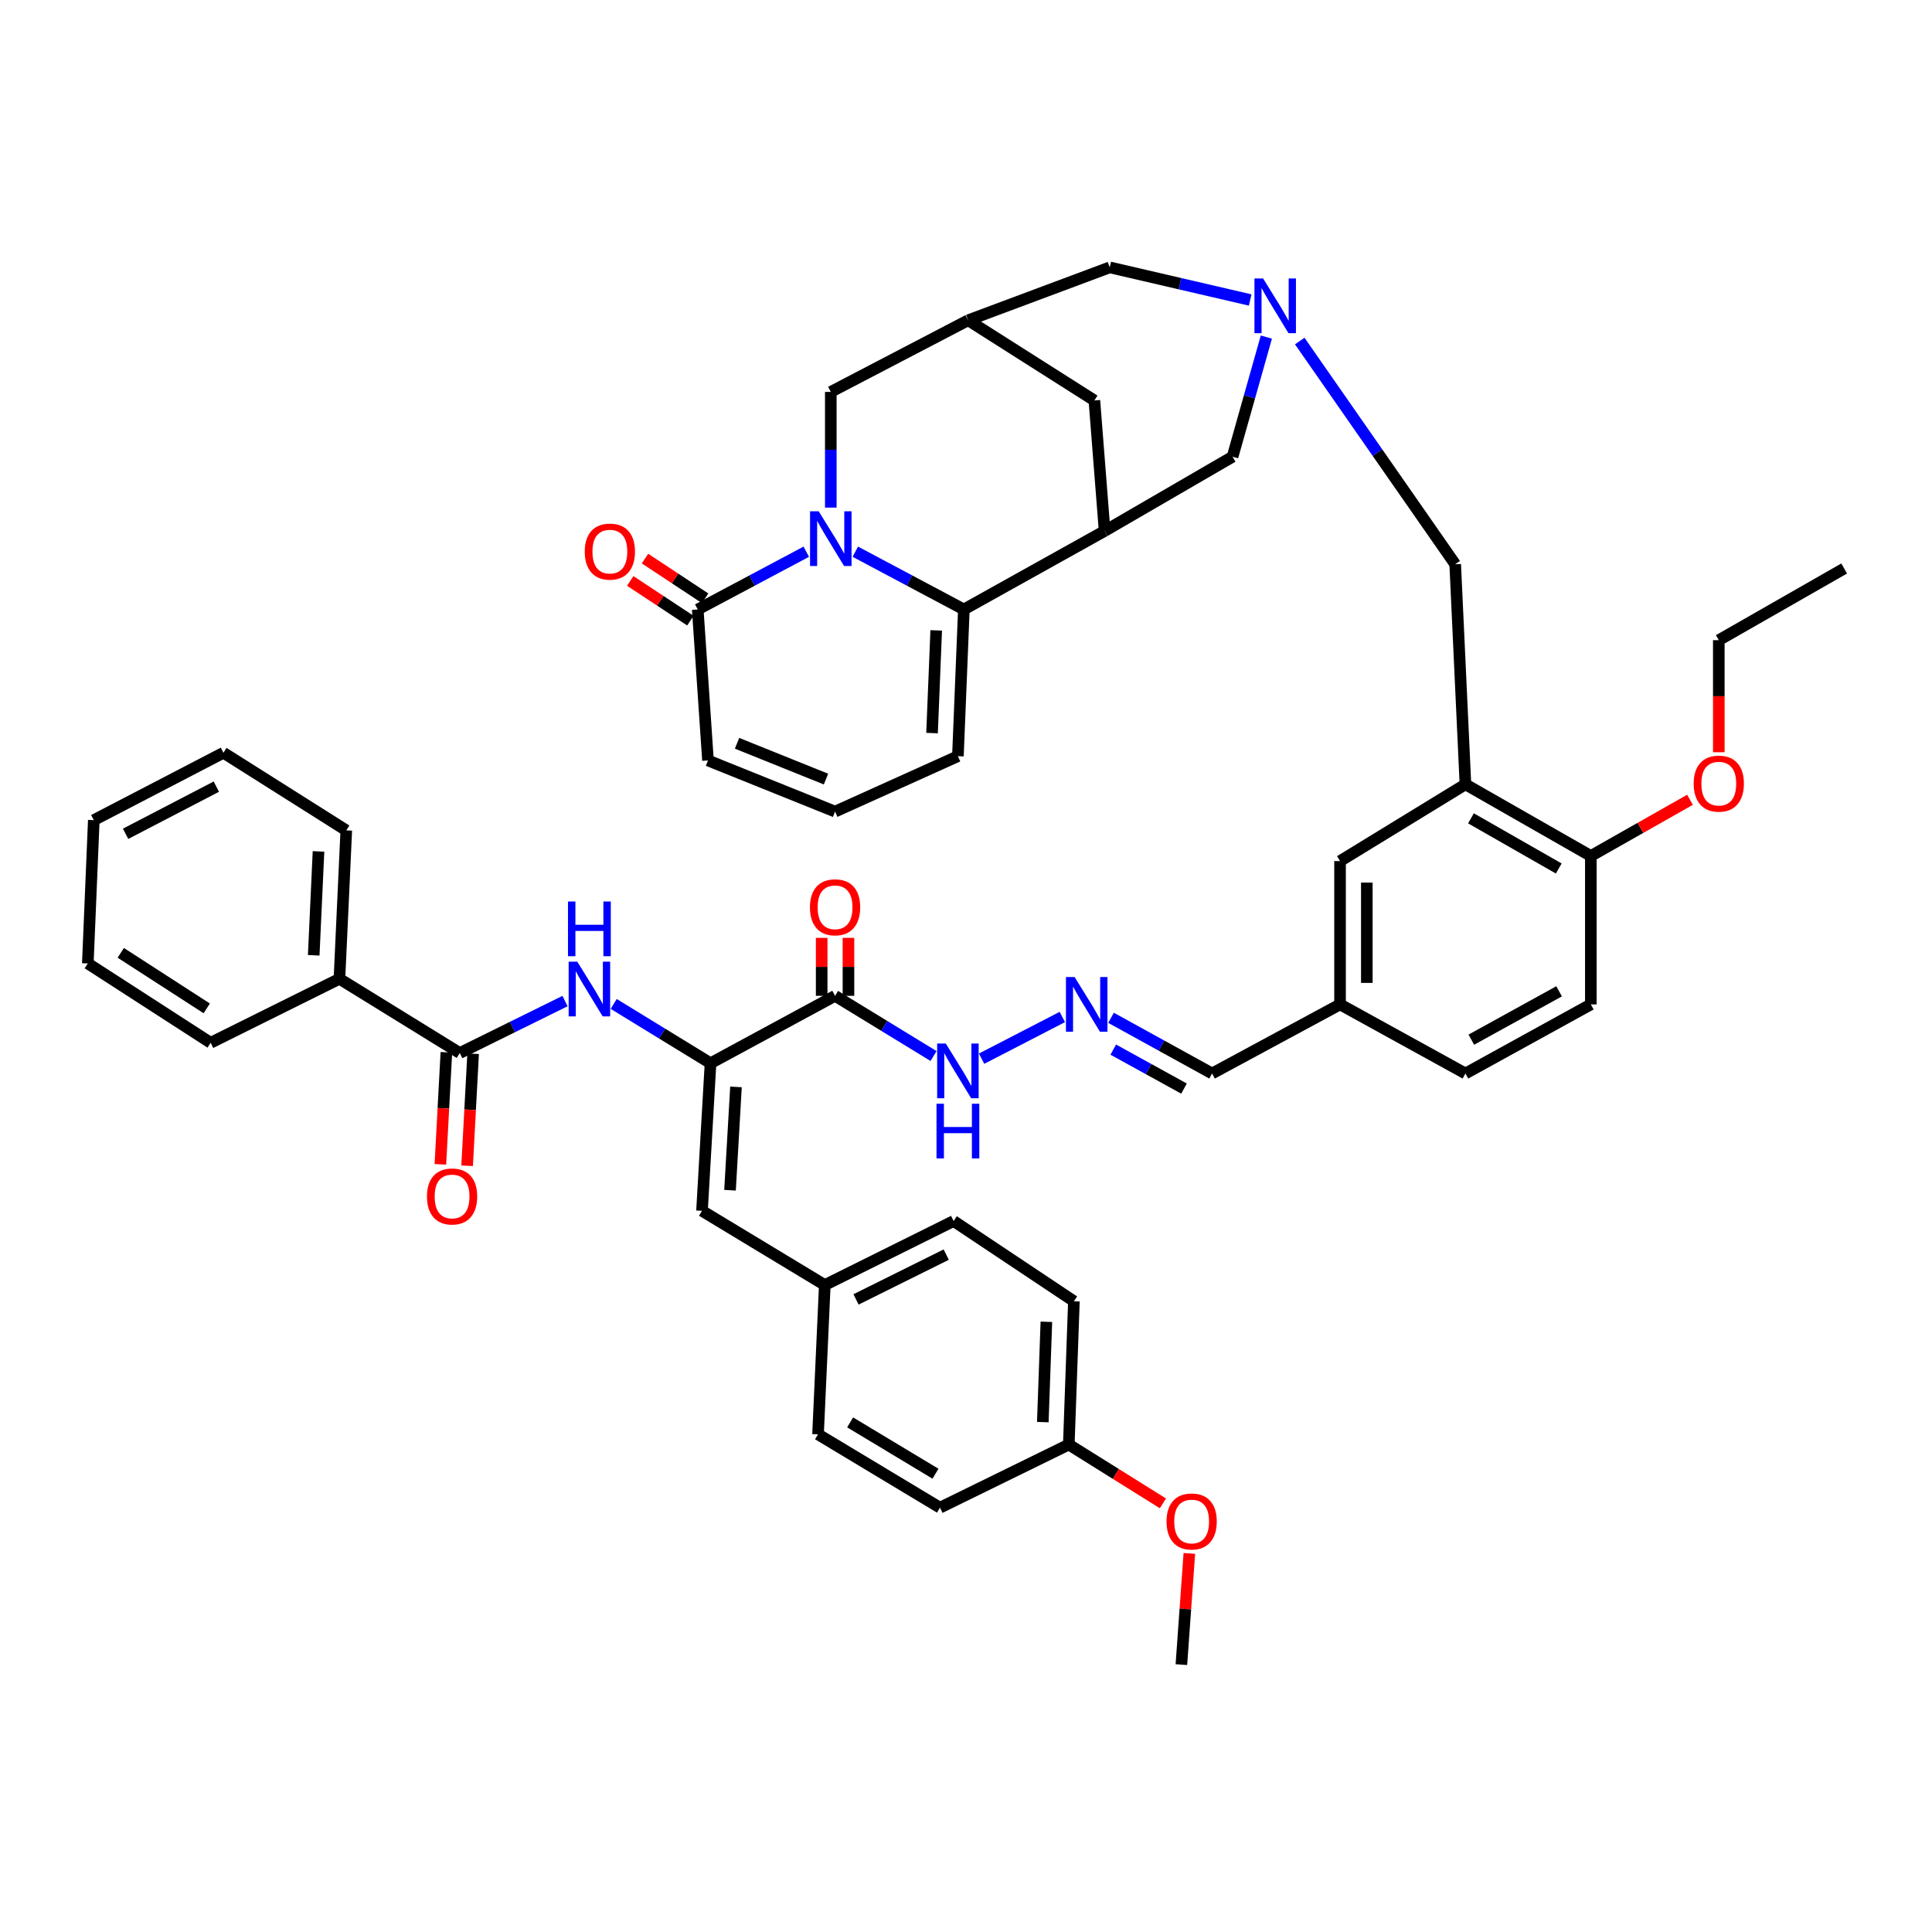 <?xml version='1.0' encoding='iso-8859-1'?>
<svg version='1.1' baseProfile='full'
              xmlns='http://www.w3.org/2000/svg'
                      xmlns:rdkit='http://www.rdkit.org/xml'
                      xmlns:xlink='http://www.w3.org/1999/xlink'
                  xml:space='preserve'
width='1000px' height='1000px' viewBox='0 0 1000 1000'>
<!-- END OF HEADER -->
<rect style='opacity:1.0;fill:#FFFFFF;stroke:none' width='1000' height='1000' x='0' y='0'> </rect>
<path class='bond-0' d='M 442.708,285.557 L 470.8,300.507' style='fill:none;fill-rule:evenodd;stroke:#0000FF;stroke-width:6px;stroke-linecap:butt;stroke-linejoin:miter;stroke-opacity:1' />
<path class='bond-0' d='M 470.8,300.507 L 498.891,315.457' style='fill:none;fill-rule:evenodd;stroke:#000000;stroke-width:6px;stroke-linecap:butt;stroke-linejoin:miter;stroke-opacity:1' />
<path class='bond-4' d='M 417.327,285.558 L 389.24,300.507' style='fill:none;fill-rule:evenodd;stroke:#0000FF;stroke-width:6px;stroke-linecap:butt;stroke-linejoin:miter;stroke-opacity:1' />
<path class='bond-4' d='M 389.24,300.507 L 361.152,315.457' style='fill:none;fill-rule:evenodd;stroke:#000000;stroke-width:6px;stroke-linecap:butt;stroke-linejoin:miter;stroke-opacity:1' />
<path class='bond-11' d='M 430.018,262.744 L 430.018,232.799' style='fill:none;fill-rule:evenodd;stroke:#0000FF;stroke-width:6px;stroke-linecap:butt;stroke-linejoin:miter;stroke-opacity:1' />
<path class='bond-11' d='M 430.018,232.799 L 430.018,202.853' style='fill:none;fill-rule:evenodd;stroke:#000000;stroke-width:6px;stroke-linecap:butt;stroke-linejoin:miter;stroke-opacity:1' />
<path class='bond-1' d='M 498.891,315.457 L 571.746,274.845' style='fill:none;fill-rule:evenodd;stroke:#000000;stroke-width:6px;stroke-linecap:butt;stroke-linejoin:miter;stroke-opacity:1' />
<path class='bond-16' d='M 498.891,315.457 L 495.811,391.392' style='fill:none;fill-rule:evenodd;stroke:#000000;stroke-width:6px;stroke-linecap:butt;stroke-linejoin:miter;stroke-opacity:1' />
<path class='bond-16' d='M 484.58,326.286 L 482.423,379.44' style='fill:none;fill-rule:evenodd;stroke:#000000;stroke-width:6px;stroke-linecap:butt;stroke-linejoin:miter;stroke-opacity:1' />
<path class='bond-12' d='M 571.746,274.845 L 637.97,236.404' style='fill:none;fill-rule:evenodd;stroke:#000000;stroke-width:6px;stroke-linecap:butt;stroke-linejoin:miter;stroke-opacity:1' />
<path class='bond-47' d='M 571.746,274.845 L 566.448,207.273' style='fill:none;fill-rule:evenodd;stroke:#000000;stroke-width:6px;stroke-linecap:butt;stroke-linejoin:miter;stroke-opacity:1' />
<path class='bond-2' d='M 367.767,550.331 L 432.228,515.44' style='fill:none;fill-rule:evenodd;stroke:#000000;stroke-width:6px;stroke-linecap:butt;stroke-linejoin:miter;stroke-opacity:1' />
<path class='bond-6' d='M 367.767,550.331 L 342.707,534.981' style='fill:none;fill-rule:evenodd;stroke:#000000;stroke-width:6px;stroke-linecap:butt;stroke-linejoin:miter;stroke-opacity:1' />
<path class='bond-6' d='M 342.707,534.981 L 317.647,519.632' style='fill:none;fill-rule:evenodd;stroke:#0000FF;stroke-width:6px;stroke-linecap:butt;stroke-linejoin:miter;stroke-opacity:1' />
<path class='bond-9' d='M 367.767,550.331 L 363.355,626.72' style='fill:none;fill-rule:evenodd;stroke:#000000;stroke-width:6px;stroke-linecap:butt;stroke-linejoin:miter;stroke-opacity:1' />
<path class='bond-9' d='M 380.943,562.588 L 377.854,616.06' style='fill:none;fill-rule:evenodd;stroke:#000000;stroke-width:6px;stroke-linecap:butt;stroke-linejoin:miter;stroke-opacity:1' />
<path class='bond-3' d='M 647.101,155.278 L 610.744,146.835' style='fill:none;fill-rule:evenodd;stroke:#0000FF;stroke-width:6px;stroke-linecap:butt;stroke-linejoin:miter;stroke-opacity:1' />
<path class='bond-3' d='M 610.744,146.835 L 574.387,138.392' style='fill:none;fill-rule:evenodd;stroke:#000000;stroke-width:6px;stroke-linecap:butt;stroke-linejoin:miter;stroke-opacity:1' />
<path class='bond-13' d='M 672.741,176.518 L 712.974,234.283' style='fill:none;fill-rule:evenodd;stroke:#0000FF;stroke-width:6px;stroke-linecap:butt;stroke-linejoin:miter;stroke-opacity:1' />
<path class='bond-13' d='M 712.974,234.283 L 753.208,292.048' style='fill:none;fill-rule:evenodd;stroke:#000000;stroke-width:6px;stroke-linecap:butt;stroke-linejoin:miter;stroke-opacity:1' />
<path class='bond-49' d='M 655.466,174.472 L 646.718,205.438' style='fill:none;fill-rule:evenodd;stroke:#0000FF;stroke-width:6px;stroke-linecap:butt;stroke-linejoin:miter;stroke-opacity:1' />
<path class='bond-49' d='M 646.718,205.438 L 637.97,236.404' style='fill:none;fill-rule:evenodd;stroke:#000000;stroke-width:6px;stroke-linecap:butt;stroke-linejoin:miter;stroke-opacity:1' />
<path class='bond-20' d='M 361.152,315.457 L 366.45,393.61' style='fill:none;fill-rule:evenodd;stroke:#000000;stroke-width:6px;stroke-linecap:butt;stroke-linejoin:miter;stroke-opacity:1' />
<path class='bond-25' d='M 364.971,309.674 L 349.409,299.399' style='fill:none;fill-rule:evenodd;stroke:#000000;stroke-width:6px;stroke-linecap:butt;stroke-linejoin:miter;stroke-opacity:1' />
<path class='bond-25' d='M 349.409,299.399 L 333.846,289.125' style='fill:none;fill-rule:evenodd;stroke:#FF0000;stroke-width:6px;stroke-linecap:butt;stroke-linejoin:miter;stroke-opacity:1' />
<path class='bond-25' d='M 357.334,321.241 L 341.772,310.966' style='fill:none;fill-rule:evenodd;stroke:#000000;stroke-width:6px;stroke-linecap:butt;stroke-linejoin:miter;stroke-opacity:1' />
<path class='bond-25' d='M 341.772,310.966 L 326.209,300.692' style='fill:none;fill-rule:evenodd;stroke:#FF0000;stroke-width:6px;stroke-linecap:butt;stroke-linejoin:miter;stroke-opacity:1' />
<path class='bond-5' d='M 432.228,515.44 L 457.718,531.02' style='fill:none;fill-rule:evenodd;stroke:#000000;stroke-width:6px;stroke-linecap:butt;stroke-linejoin:miter;stroke-opacity:1' />
<path class='bond-5' d='M 457.718,531.02 L 483.208,546.601' style='fill:none;fill-rule:evenodd;stroke:#0000FF;stroke-width:6px;stroke-linecap:butt;stroke-linejoin:miter;stroke-opacity:1' />
<path class='bond-23' d='M 439.158,515.44 L 439.158,500.438' style='fill:none;fill-rule:evenodd;stroke:#000000;stroke-width:6px;stroke-linecap:butt;stroke-linejoin:miter;stroke-opacity:1' />
<path class='bond-23' d='M 439.158,500.438 L 439.158,485.437' style='fill:none;fill-rule:evenodd;stroke:#FF0000;stroke-width:6px;stroke-linecap:butt;stroke-linejoin:miter;stroke-opacity:1' />
<path class='bond-23' d='M 425.297,515.44 L 425.297,500.438' style='fill:none;fill-rule:evenodd;stroke:#000000;stroke-width:6px;stroke-linecap:butt;stroke-linejoin:miter;stroke-opacity:1' />
<path class='bond-23' d='M 425.297,500.438 L 425.297,485.437' style='fill:none;fill-rule:evenodd;stroke:#FF0000;stroke-width:6px;stroke-linecap:butt;stroke-linejoin:miter;stroke-opacity:1' />
<path class='bond-7' d='M 292.459,518.151 L 265.213,531.596' style='fill:none;fill-rule:evenodd;stroke:#0000FF;stroke-width:6px;stroke-linecap:butt;stroke-linejoin:miter;stroke-opacity:1' />
<path class='bond-7' d='M 265.213,531.596 L 237.967,545.04' style='fill:none;fill-rule:evenodd;stroke:#000000;stroke-width:6px;stroke-linecap:butt;stroke-linejoin:miter;stroke-opacity:1' />
<path class='bond-24' d='M 231.047,544.669 L 229.493,573.663' style='fill:none;fill-rule:evenodd;stroke:#000000;stroke-width:6px;stroke-linecap:butt;stroke-linejoin:miter;stroke-opacity:1' />
<path class='bond-24' d='M 229.493,573.663 L 227.94,602.656' style='fill:none;fill-rule:evenodd;stroke:#FF0000;stroke-width:6px;stroke-linecap:butt;stroke-linejoin:miter;stroke-opacity:1' />
<path class='bond-24' d='M 244.888,545.411 L 243.334,574.404' style='fill:none;fill-rule:evenodd;stroke:#000000;stroke-width:6px;stroke-linecap:butt;stroke-linejoin:miter;stroke-opacity:1' />
<path class='bond-24' d='M 243.334,574.404 L 241.781,603.398' style='fill:none;fill-rule:evenodd;stroke:#FF0000;stroke-width:6px;stroke-linecap:butt;stroke-linejoin:miter;stroke-opacity:1' />
<path class='bond-26' d='M 237.967,545.04 L 175.693,506.622' style='fill:none;fill-rule:evenodd;stroke:#000000;stroke-width:6px;stroke-linecap:butt;stroke-linejoin:miter;stroke-opacity:1' />
<path class='bond-8' d='M 758.506,405.969 L 753.208,292.048' style='fill:none;fill-rule:evenodd;stroke:#000000;stroke-width:6px;stroke-linecap:butt;stroke-linejoin:miter;stroke-opacity:1' />
<path class='bond-17' d='M 758.506,405.969 L 823.414,443.055' style='fill:none;fill-rule:evenodd;stroke:#000000;stroke-width:6px;stroke-linecap:butt;stroke-linejoin:miter;stroke-opacity:1' />
<path class='bond-17' d='M 761.366,423.567 L 806.801,449.527' style='fill:none;fill-rule:evenodd;stroke:#000000;stroke-width:6px;stroke-linecap:butt;stroke-linejoin:miter;stroke-opacity:1' />
<path class='bond-22' d='M 758.506,405.969 L 693.606,445.696' style='fill:none;fill-rule:evenodd;stroke:#000000;stroke-width:6px;stroke-linecap:butt;stroke-linejoin:miter;stroke-opacity:1' />
<path class='bond-27' d='M 363.355,626.72 L 426.914,665.13' style='fill:none;fill-rule:evenodd;stroke:#000000;stroke-width:6px;stroke-linecap:butt;stroke-linejoin:miter;stroke-opacity:1' />
<path class='bond-10' d='M 501.109,165.767 L 430.018,202.853' style='fill:none;fill-rule:evenodd;stroke:#000000;stroke-width:6px;stroke-linecap:butt;stroke-linejoin:miter;stroke-opacity:1' />
<path class='bond-14' d='M 501.109,165.767 L 566.448,207.273' style='fill:none;fill-rule:evenodd;stroke:#000000;stroke-width:6px;stroke-linecap:butt;stroke-linejoin:miter;stroke-opacity:1' />
<path class='bond-18' d='M 501.109,165.767 L 574.387,138.392' style='fill:none;fill-rule:evenodd;stroke:#000000;stroke-width:6px;stroke-linecap:butt;stroke-linejoin:miter;stroke-opacity:1' />
<path class='bond-15' d='M 575.067,526.814 L 601.22,541.225' style='fill:none;fill-rule:evenodd;stroke:#0000FF;stroke-width:6px;stroke-linecap:butt;stroke-linejoin:miter;stroke-opacity:1' />
<path class='bond-15' d='M 601.22,541.225 L 627.374,555.636' style='fill:none;fill-rule:evenodd;stroke:#000000;stroke-width:6px;stroke-linecap:butt;stroke-linejoin:miter;stroke-opacity:1' />
<path class='bond-15' d='M 576.223,543.277 L 594.531,553.365' style='fill:none;fill-rule:evenodd;stroke:#0000FF;stroke-width:6px;stroke-linecap:butt;stroke-linejoin:miter;stroke-opacity:1' />
<path class='bond-15' d='M 594.531,553.365 L 612.839,563.453' style='fill:none;fill-rule:evenodd;stroke:#000000;stroke-width:6px;stroke-linecap:butt;stroke-linejoin:miter;stroke-opacity:1' />
<path class='bond-21' d='M 549.858,526.391 L 508.072,547.972' style='fill:none;fill-rule:evenodd;stroke:#0000FF;stroke-width:6px;stroke-linecap:butt;stroke-linejoin:miter;stroke-opacity:1' />
<path class='bond-48' d='M 495.811,391.392 L 432.228,420.084' style='fill:none;fill-rule:evenodd;stroke:#000000;stroke-width:6px;stroke-linecap:butt;stroke-linejoin:miter;stroke-opacity:1' />
<path class='bond-28' d='M 823.414,443.055 L 823.414,519.875' style='fill:none;fill-rule:evenodd;stroke:#000000;stroke-width:6px;stroke-linecap:butt;stroke-linejoin:miter;stroke-opacity:1' />
<path class='bond-35' d='M 823.414,443.055 L 849.078,428.511' style='fill:none;fill-rule:evenodd;stroke:#000000;stroke-width:6px;stroke-linecap:butt;stroke-linejoin:miter;stroke-opacity:1' />
<path class='bond-35' d='M 849.078,428.511 L 874.742,413.968' style='fill:none;fill-rule:evenodd;stroke:#FF0000;stroke-width:6px;stroke-linecap:butt;stroke-linejoin:miter;stroke-opacity:1' />
<path class='bond-19' d='M 432.228,420.084 L 366.45,393.61' style='fill:none;fill-rule:evenodd;stroke:#000000;stroke-width:6px;stroke-linecap:butt;stroke-linejoin:miter;stroke-opacity:1' />
<path class='bond-19' d='M 427.537,403.255 L 381.492,384.722' style='fill:none;fill-rule:evenodd;stroke:#000000;stroke-width:6px;stroke-linecap:butt;stroke-linejoin:miter;stroke-opacity:1' />
<path class='bond-30' d='M 693.606,445.696 L 693.606,519.875' style='fill:none;fill-rule:evenodd;stroke:#000000;stroke-width:6px;stroke-linecap:butt;stroke-linejoin:miter;stroke-opacity:1' />
<path class='bond-30' d='M 707.467,456.823 L 707.467,508.748' style='fill:none;fill-rule:evenodd;stroke:#000000;stroke-width:6px;stroke-linecap:butt;stroke-linejoin:miter;stroke-opacity:1' />
<path class='bond-39' d='M 175.693,506.622 L 179.235,429.802' style='fill:none;fill-rule:evenodd;stroke:#000000;stroke-width:6px;stroke-linecap:butt;stroke-linejoin:miter;stroke-opacity:1' />
<path class='bond-39' d='M 162.378,494.461 L 164.858,440.687' style='fill:none;fill-rule:evenodd;stroke:#000000;stroke-width:6px;stroke-linecap:butt;stroke-linejoin:miter;stroke-opacity:1' />
<path class='bond-40' d='M 175.693,506.622 L 109.03,539.742' style='fill:none;fill-rule:evenodd;stroke:#000000;stroke-width:6px;stroke-linecap:butt;stroke-linejoin:miter;stroke-opacity:1' />
<path class='bond-33' d='M 426.914,665.13 L 423.411,742.404' style='fill:none;fill-rule:evenodd;stroke:#000000;stroke-width:6px;stroke-linecap:butt;stroke-linejoin:miter;stroke-opacity:1' />
<path class='bond-34' d='M 426.914,665.13 L 493.593,632.002' style='fill:none;fill-rule:evenodd;stroke:#000000;stroke-width:6px;stroke-linecap:butt;stroke-linejoin:miter;stroke-opacity:1' />
<path class='bond-34' d='M 443.084,672.574 L 489.759,649.385' style='fill:none;fill-rule:evenodd;stroke:#000000;stroke-width:6px;stroke-linecap:butt;stroke-linejoin:miter;stroke-opacity:1' />
<path class='bond-50' d='M 823.414,519.875 L 758.506,555.636' style='fill:none;fill-rule:evenodd;stroke:#000000;stroke-width:6px;stroke-linecap:butt;stroke-linejoin:miter;stroke-opacity:1' />
<path class='bond-50' d='M 806.989,513.099 L 761.553,538.132' style='fill:none;fill-rule:evenodd;stroke:#000000;stroke-width:6px;stroke-linecap:butt;stroke-linejoin:miter;stroke-opacity:1' />
<path class='bond-29' d='M 627.374,555.636 L 693.606,519.875' style='fill:none;fill-rule:evenodd;stroke:#000000;stroke-width:6px;stroke-linecap:butt;stroke-linejoin:miter;stroke-opacity:1' />
<path class='bond-32' d='M 693.606,519.875 L 758.506,555.636' style='fill:none;fill-rule:evenodd;stroke:#000000;stroke-width:6px;stroke-linecap:butt;stroke-linejoin:miter;stroke-opacity:1' />
<path class='bond-31' d='M 553.21,747.702 L 555.852,673.523' style='fill:none;fill-rule:evenodd;stroke:#000000;stroke-width:6px;stroke-linecap:butt;stroke-linejoin:miter;stroke-opacity:1' />
<path class='bond-31' d='M 539.755,736.082 L 541.603,684.157' style='fill:none;fill-rule:evenodd;stroke:#000000;stroke-width:6px;stroke-linecap:butt;stroke-linejoin:miter;stroke-opacity:1' />
<path class='bond-38' d='M 553.21,747.702 L 577.565,762.919' style='fill:none;fill-rule:evenodd;stroke:#000000;stroke-width:6px;stroke-linecap:butt;stroke-linejoin:miter;stroke-opacity:1' />
<path class='bond-38' d='M 577.565,762.919 L 601.919,778.136' style='fill:none;fill-rule:evenodd;stroke:#FF0000;stroke-width:6px;stroke-linecap:butt;stroke-linejoin:miter;stroke-opacity:1' />
<path class='bond-51' d='M 553.21,747.702 L 486.532,780.368' style='fill:none;fill-rule:evenodd;stroke:#000000;stroke-width:6px;stroke-linecap:butt;stroke-linejoin:miter;stroke-opacity:1' />
<path class='bond-37' d='M 423.411,742.404 L 486.532,780.368' style='fill:none;fill-rule:evenodd;stroke:#000000;stroke-width:6px;stroke-linecap:butt;stroke-linejoin:miter;stroke-opacity:1' />
<path class='bond-37' d='M 440.023,736.221 L 484.208,762.795' style='fill:none;fill-rule:evenodd;stroke:#000000;stroke-width:6px;stroke-linecap:butt;stroke-linejoin:miter;stroke-opacity:1' />
<path class='bond-36' d='M 493.593,632.002 L 555.852,673.523' style='fill:none;fill-rule:evenodd;stroke:#000000;stroke-width:6px;stroke-linecap:butt;stroke-linejoin:miter;stroke-opacity:1' />
<path class='bond-41' d='M 889.646,389.348 L 889.646,360.35' style='fill:none;fill-rule:evenodd;stroke:#FF0000;stroke-width:6px;stroke-linecap:butt;stroke-linejoin:miter;stroke-opacity:1' />
<path class='bond-41' d='M 889.646,360.35 L 889.646,331.351' style='fill:none;fill-rule:evenodd;stroke:#000000;stroke-width:6px;stroke-linecap:butt;stroke-linejoin:miter;stroke-opacity:1' />
<path class='bond-42' d='M 615.603,804.048 L 613.542,832.828' style='fill:none;fill-rule:evenodd;stroke:#FF0000;stroke-width:6px;stroke-linecap:butt;stroke-linejoin:miter;stroke-opacity:1' />
<path class='bond-42' d='M 613.542,832.828 L 611.48,861.608' style='fill:none;fill-rule:evenodd;stroke:#000000;stroke-width:6px;stroke-linecap:butt;stroke-linejoin:miter;stroke-opacity:1' />
<path class='bond-44' d='M 179.235,429.802 L 115.652,389.629' style='fill:none;fill-rule:evenodd;stroke:#000000;stroke-width:6px;stroke-linecap:butt;stroke-linejoin:miter;stroke-opacity:1' />
<path class='bond-45' d='M 109.03,539.742 L 45.455,498.676' style='fill:none;fill-rule:evenodd;stroke:#000000;stroke-width:6px;stroke-linecap:butt;stroke-linejoin:miter;stroke-opacity:1' />
<path class='bond-45' d='M 107.015,521.939 L 62.512,493.192' style='fill:none;fill-rule:evenodd;stroke:#000000;stroke-width:6px;stroke-linecap:butt;stroke-linejoin:miter;stroke-opacity:1' />
<path class='bond-43' d='M 889.646,331.351 L 954.545,294.25' style='fill:none;fill-rule:evenodd;stroke:#000000;stroke-width:6px;stroke-linecap:butt;stroke-linejoin:miter;stroke-opacity:1' />
<path class='bond-52' d='M 115.652,389.629 L 48.55,424.504' style='fill:none;fill-rule:evenodd;stroke:#000000;stroke-width:6px;stroke-linecap:butt;stroke-linejoin:miter;stroke-opacity:1' />
<path class='bond-52' d='M 111.979,407.159 L 65.008,431.572' style='fill:none;fill-rule:evenodd;stroke:#000000;stroke-width:6px;stroke-linecap:butt;stroke-linejoin:miter;stroke-opacity:1' />
<path class='bond-46' d='M 45.455,498.676 L 48.55,424.504' style='fill:none;fill-rule:evenodd;stroke:#000000;stroke-width:6px;stroke-linecap:butt;stroke-linejoin:miter;stroke-opacity:1' />
<path  class='atom-0' d='M 423.758 264.643
L 433.038 279.643
Q 433.958 281.123, 435.438 283.803
Q 436.918 286.483, 436.998 286.643
L 436.998 264.643
L 440.758 264.643
L 440.758 292.963
L 436.878 292.963
L 426.918 276.563
Q 425.758 274.643, 424.518 272.443
Q 423.318 270.243, 422.958 269.563
L 422.958 292.963
L 419.278 292.963
L 419.278 264.643
L 423.758 264.643
' fill='#0000FF'/>
<path  class='atom-4' d='M 653.78 144.122
L 663.06 159.122
Q 663.98 160.602, 665.46 163.282
Q 666.94 165.962, 667.02 166.122
L 667.02 144.122
L 670.78 144.122
L 670.78 172.442
L 666.9 172.442
L 656.94 156.042
Q 655.78 154.122, 654.54 151.922
Q 653.34 149.722, 652.98 149.042
L 652.98 172.442
L 649.3 172.442
L 649.3 144.122
L 653.78 144.122
' fill='#0000FF'/>
<path  class='atom-7' d='M 298.809 497.768
L 308.089 512.768
Q 309.009 514.248, 310.489 516.928
Q 311.969 519.608, 312.049 519.768
L 312.049 497.768
L 315.809 497.768
L 315.809 526.088
L 311.929 526.088
L 301.969 509.688
Q 300.809 507.768, 299.569 505.568
Q 298.369 503.368, 298.009 502.688
L 298.009 526.088
L 294.329 526.088
L 294.329 497.768
L 298.809 497.768
' fill='#0000FF'/>
<path  class='atom-7' d='M 293.989 466.616
L 297.829 466.616
L 297.829 478.656
L 312.309 478.656
L 312.309 466.616
L 316.149 466.616
L 316.149 494.936
L 312.309 494.936
L 312.309 481.856
L 297.829 481.856
L 297.829 494.936
L 293.989 494.936
L 293.989 466.616
' fill='#0000FF'/>
<path  class='atom-16' d='M 556.214 505.715
L 565.494 520.715
Q 566.414 522.195, 567.894 524.875
Q 569.374 527.555, 569.454 527.715
L 569.454 505.715
L 573.214 505.715
L 573.214 534.035
L 569.334 534.035
L 559.374 517.635
Q 558.214 515.715, 556.974 513.515
Q 555.774 511.315, 555.414 510.635
L 555.414 534.035
L 551.734 534.035
L 551.734 505.715
L 556.214 505.715
' fill='#0000FF'/>
<path  class='atom-22' d='M 489.551 540.144
L 498.831 555.144
Q 499.751 556.624, 501.231 559.304
Q 502.711 561.984, 502.791 562.144
L 502.791 540.144
L 506.551 540.144
L 506.551 568.464
L 502.671 568.464
L 492.711 552.064
Q 491.551 550.144, 490.311 547.944
Q 489.111 545.744, 488.751 545.064
L 488.751 568.464
L 485.071 568.464
L 485.071 540.144
L 489.551 540.144
' fill='#0000FF'/>
<path  class='atom-22' d='M 484.731 571.296
L 488.571 571.296
L 488.571 583.336
L 503.051 583.336
L 503.051 571.296
L 506.891 571.296
L 506.891 599.616
L 503.051 599.616
L 503.051 586.536
L 488.571 586.536
L 488.571 599.616
L 484.731 599.616
L 484.731 571.296
' fill='#0000FF'/>
<path  class='atom-24' d='M 419.228 469.609
Q 419.228 462.809, 422.588 459.009
Q 425.948 455.209, 432.228 455.209
Q 438.508 455.209, 441.868 459.009
Q 445.228 462.809, 445.228 469.609
Q 445.228 476.489, 441.828 480.409
Q 438.428 484.289, 432.228 484.289
Q 425.988 484.289, 422.588 480.409
Q 419.228 476.529, 419.228 469.609
M 432.228 481.089
Q 436.548 481.089, 438.868 478.209
Q 441.228 475.289, 441.228 469.609
Q 441.228 464.049, 438.868 461.249
Q 436.548 458.409, 432.228 458.409
Q 427.908 458.409, 425.548 461.209
Q 423.228 464.009, 423.228 469.609
Q 423.228 475.329, 425.548 478.209
Q 427.908 481.089, 432.228 481.089
' fill='#FF0000'/>
<path  class='atom-25' d='M 220.994 619.284
Q 220.994 612.484, 224.354 608.684
Q 227.714 604.884, 233.994 604.884
Q 240.274 604.884, 243.634 608.684
Q 246.994 612.484, 246.994 619.284
Q 246.994 626.164, 243.594 630.084
Q 240.194 633.964, 233.994 633.964
Q 227.754 633.964, 224.354 630.084
Q 220.994 626.204, 220.994 619.284
M 233.994 630.764
Q 238.314 630.764, 240.634 627.884
Q 242.994 624.964, 242.994 619.284
Q 242.994 613.724, 240.634 610.924
Q 238.314 608.084, 233.994 608.084
Q 229.674 608.084, 227.314 610.884
Q 224.994 613.684, 224.994 619.284
Q 224.994 625.004, 227.314 627.884
Q 229.674 630.764, 233.994 630.764
' fill='#FF0000'/>
<path  class='atom-26' d='M 302.665 285.505
Q 302.665 278.705, 306.025 274.905
Q 309.385 271.105, 315.665 271.105
Q 321.945 271.105, 325.305 274.905
Q 328.665 278.705, 328.665 285.505
Q 328.665 292.385, 325.265 296.305
Q 321.865 300.185, 315.665 300.185
Q 309.425 300.185, 306.025 296.305
Q 302.665 292.425, 302.665 285.505
M 315.665 296.985
Q 319.985 296.985, 322.305 294.105
Q 324.665 291.185, 324.665 285.505
Q 324.665 279.945, 322.305 277.145
Q 319.985 274.305, 315.665 274.305
Q 311.345 274.305, 308.985 277.105
Q 306.665 279.905, 306.665 285.505
Q 306.665 291.225, 308.985 294.105
Q 311.345 296.985, 315.665 296.985
' fill='#FF0000'/>
<path  class='atom-36' d='M 876.646 405.602
Q 876.646 398.802, 880.006 395.002
Q 883.366 391.202, 889.646 391.202
Q 895.926 391.202, 899.286 395.002
Q 902.646 398.802, 902.646 405.602
Q 902.646 412.482, 899.246 416.402
Q 895.846 420.282, 889.646 420.282
Q 883.406 420.282, 880.006 416.402
Q 876.646 412.522, 876.646 405.602
M 889.646 417.082
Q 893.966 417.082, 896.286 414.202
Q 898.646 411.282, 898.646 405.602
Q 898.646 400.042, 896.286 397.242
Q 893.966 394.402, 889.646 394.402
Q 885.326 394.402, 882.966 397.202
Q 880.646 400.002, 880.646 405.602
Q 880.646 411.322, 882.966 414.202
Q 885.326 417.082, 889.646 417.082
' fill='#FF0000'/>
<path  class='atom-39' d='M 603.794 787.509
Q 603.794 780.709, 607.154 776.909
Q 610.514 773.109, 616.794 773.109
Q 623.074 773.109, 626.434 776.909
Q 629.794 780.709, 629.794 787.509
Q 629.794 794.389, 626.394 798.309
Q 622.994 802.189, 616.794 802.189
Q 610.554 802.189, 607.154 798.309
Q 603.794 794.429, 603.794 787.509
M 616.794 798.989
Q 621.114 798.989, 623.434 796.109
Q 625.794 793.189, 625.794 787.509
Q 625.794 781.949, 623.434 779.149
Q 621.114 776.309, 616.794 776.309
Q 612.474 776.309, 610.114 779.109
Q 607.794 781.909, 607.794 787.509
Q 607.794 793.229, 610.114 796.109
Q 612.474 798.989, 616.794 798.989
' fill='#FF0000'/>
</svg>
